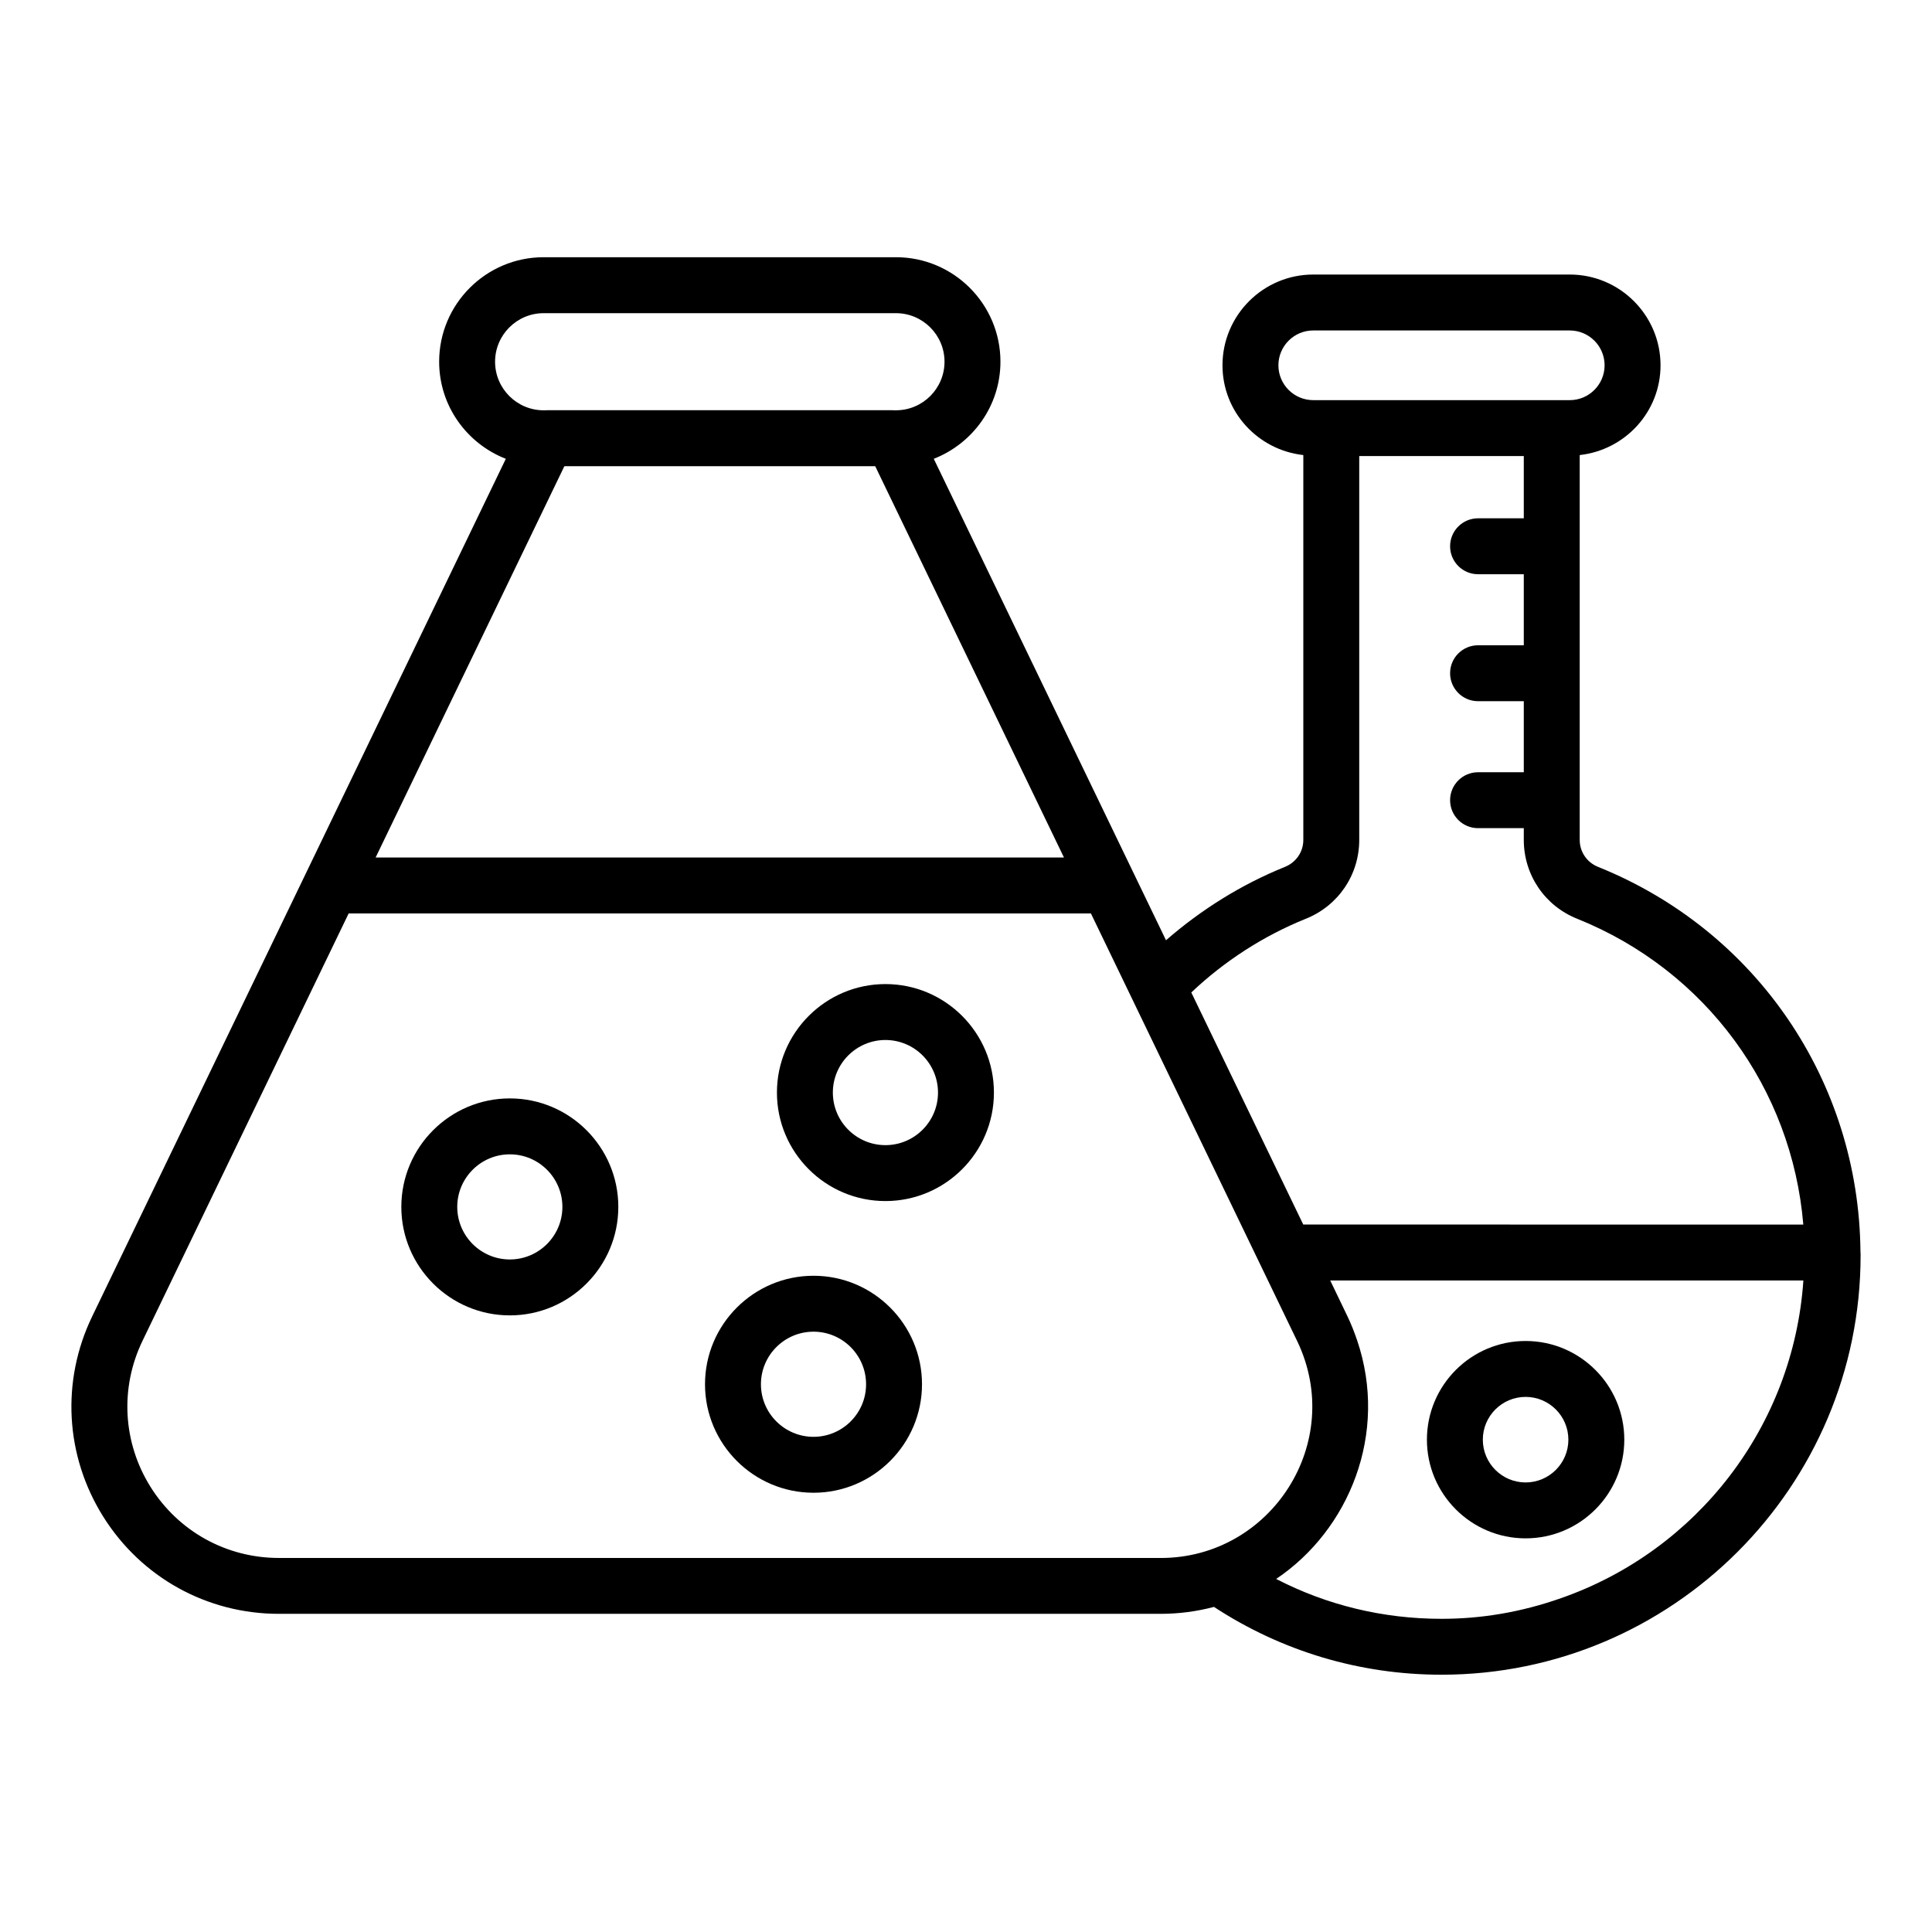 <?xml version="1.0" encoding="UTF-8"?>
<!-- Uploaded to: SVG Find, www.svgrepo.com, Generator: SVG Find Mixer Tools -->
<svg fill="#000000" width="800px" height="800px" version="1.1" viewBox="144 144 512 512" xmlns="http://www.w3.org/2000/svg">
 <g>
  <path d="m279.11 435.09c-15.855 0-28.754 12.895-28.754 28.75s12.898 28.75 28.754 28.75c15.852 0 28.75-12.895 28.75-28.75s-12.898-28.75-28.75-28.75zm0 42.68c-7.684 0-13.934-6.25-13.934-13.93s6.25-13.93 13.934-13.93c7.68 0 13.93 6.25 13.93 13.93s-6.25 13.93-13.93 13.93z"/>
  <path d="m359.59 482.09c-15.855 0-28.754 12.898-28.754 28.754 0 15.852 12.898 28.75 28.754 28.75 15.852 0 28.75-12.898 28.75-28.75 0-15.855-12.895-28.754-28.75-28.754zm0 42.684c-7.684 0-13.934-6.25-13.934-13.93 0-7.684 6.25-13.934 13.934-13.934 7.68 0 13.93 6.25 13.93 13.934 0.004 7.68-6.25 13.93-13.93 13.93z"/>
  <path d="m378.65 404.79c-15.855 0-28.754 12.902-28.754 28.754 0 15.852 12.898 28.75 28.754 28.75 15.852 0 28.75-12.898 28.75-28.75 0-15.855-12.898-28.754-28.75-28.754zm0 42.684c-7.684 0-13.934-6.246-13.934-13.93 0-7.684 6.25-13.934 13.934-13.934 7.68 0 13.93 6.25 13.93 13.934 0.004 7.684-6.25 13.93-13.93 13.93z"/>
  <path d="m637.04 475.64c-0.422-45.094-27.574-85.012-69.516-101.9-2.965-1.176-4.883-3.977-4.883-7.144v-102c12.008-1.332 21.418-11.426 21.418-23.785 0-13.262-10.793-24.055-24.055-24.055h-67.977c-13.262 0-24.055 10.793-24.055 24.055 0 12.363 9.41 22.453 21.422 23.785v102c0 3.164-1.918 5.969-4.934 7.164-11.434 4.617-22.121 11.281-31.457 19.418l-61.543-127.59c10.312-4.031 17.668-14.016 17.668-25.738 0-15.262-12.418-27.684-27.688-27.684h-93.371c-15.266 0-27.688 12.418-27.688 27.684 0 11.727 7.352 21.715 17.668 25.742l-109.63 227.29c-8.258 17.129-7.156 36.973 2.961 53.078 10.113 16.105 27.5 25.723 46.52 25.723h233.71c4.84 0 9.57-0.641 14.105-1.836 17.898 11.723 38.645 17.969 60.293 17.969 61.242 0 111.07-49.852 111.07-111.13 0-0.234 0-0.602-0.039-1.055zm-154.25-234.83c0-5.094 4.141-9.234 9.234-9.234h67.977c5.094 0 9.234 4.141 9.234 9.234s-4.141 9.234-9.234 9.234h-67.977c-5.09 0-9.234-4.141-9.234-9.234zm7.172 146.71c8.656-3.43 14.25-11.641 14.25-20.926v-101.73h43.609v16.492h-12.121c-4.09 0-7.41 3.312-7.41 7.41 0 4.09 3.316 7.41 7.41 7.41h12.121v18.828h-12.121c-4.09 0-7.41 3.316-7.41 7.41 0 4.09 3.316 7.41 7.41 7.41h12.121v18.828h-12.121c-4.09 0-7.41 3.32-7.41 7.41 0 4.094 3.316 7.41 7.41 7.41h12.121v3.125c0 9.281 5.594 17.5 14.211 20.91 34.039 13.703 56.844 44.965 59.863 81.016l-132.52-0.004-29.668-61.5c8.758-8.312 19.141-15.012 30.258-19.5zm-114.02-119.97 50.02 103.7h-182.42l50.02-103.7zm-87.875-40.555h93.371c7.094 0 12.867 5.773 12.867 12.863 0 7.098-5.773 12.871-12.867 12.871h-0.703c-0.051-0.004-0.098-0.023-0.152-0.023l-91.66 0.004c-0.051 0-0.098 0.02-0.152 0.023h-0.703c-7.094 0-12.867-5.773-12.867-12.871 0-7.094 5.773-12.867 12.867-12.867zm-70.172 329.88c-13.887 0-26.586-7.027-33.973-18.781-7.383-11.766-8.191-26.254-2.156-38.762l54.629-113.26h196.71l54.633 113.27v-0.008c12.949 26.887-6.883 57.547-36.133 57.547zm264.3 5.562c19.316-12.961 29.836-38.539 21.461-63.23-0.727-2.133-1.551-4.254-2.547-6.332l-4.586-9.535h125.39c-2.641 38.633-28.141 71.543-64.129 84.156-10.871 3.836-21.406 5.508-31.781 5.508-15.449 0.004-30.375-3.617-43.812-10.566z"/>
  <path d="m548.3 551.68c14.422 0 26.156-11.727 26.156-26.152 0-14.422-11.73-26.152-26.156-26.152-14.422 0-26.152 11.727-26.152 26.152 0 14.422 11.73 26.152 26.152 26.152zm0-37.488c6.25 0 11.336 5.082 11.336 11.336 0 6.25-5.086 11.336-11.336 11.336s-11.336-5.082-11.336-11.336c0-6.25 5.082-11.336 11.336-11.336z"/>
 </g>
</svg>